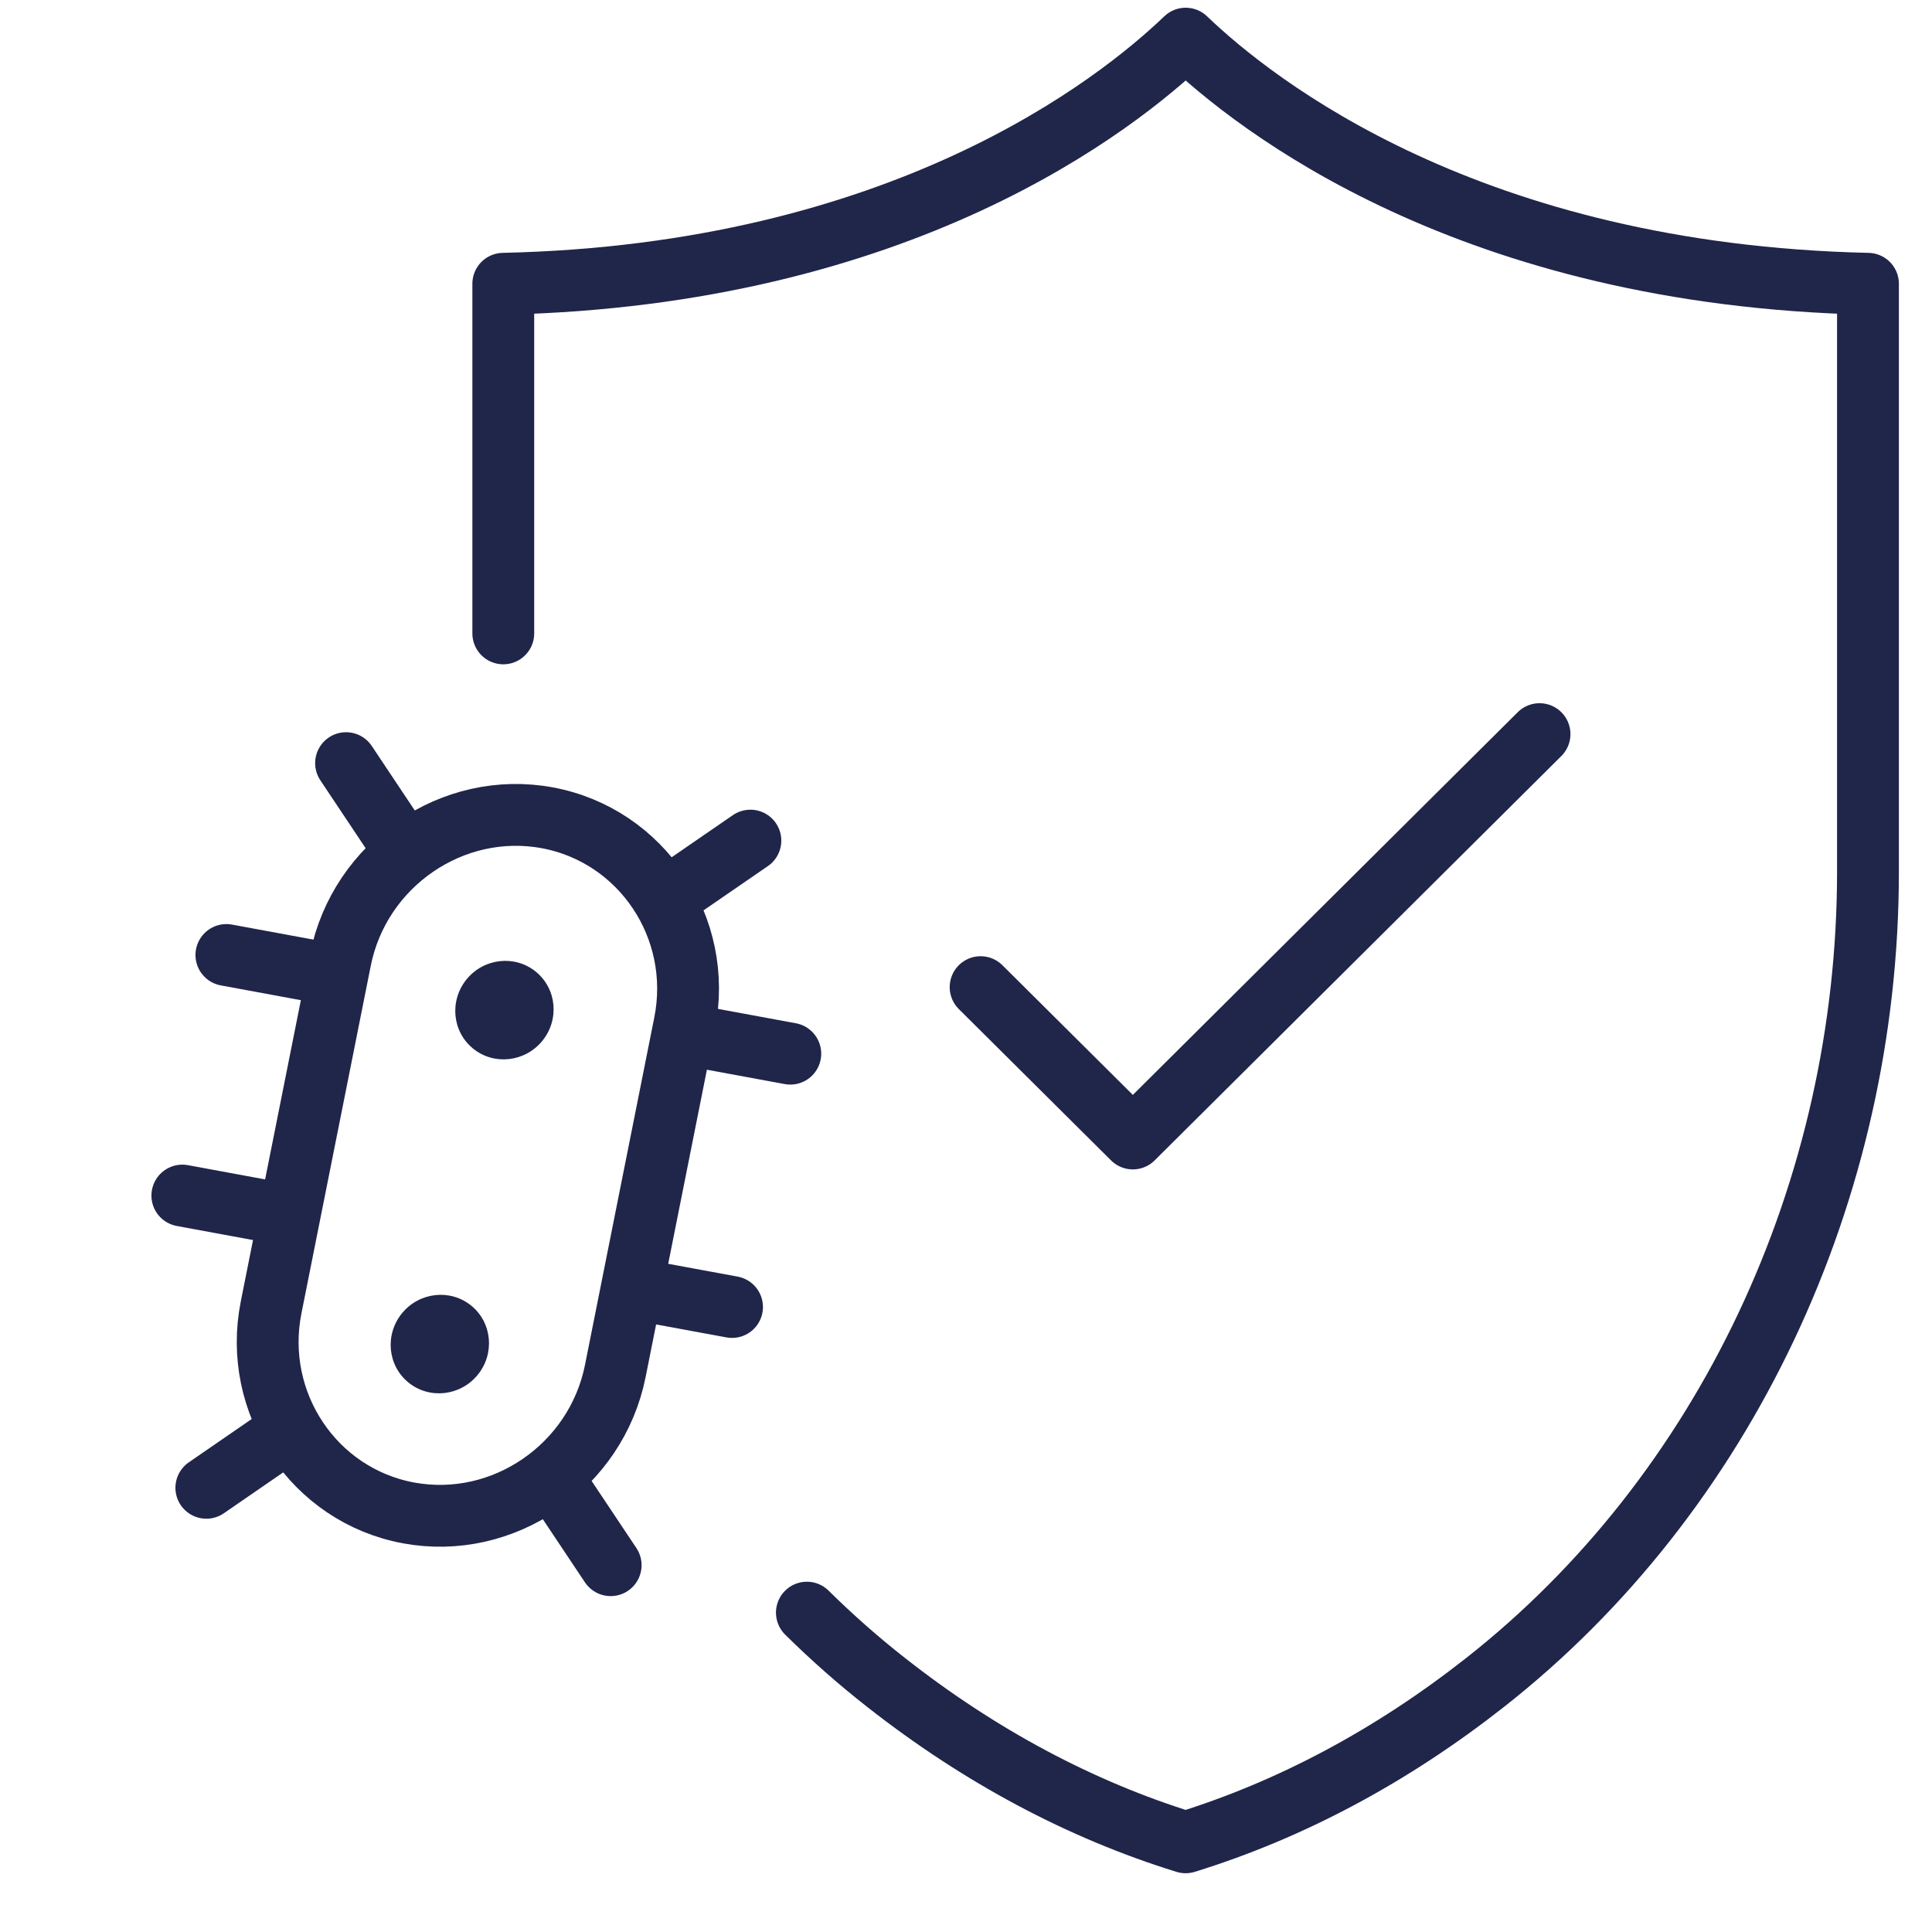 <svg xmlns="http://www.w3.org/2000/svg" fill="none" viewBox="0 0 50 50" height="50" width="50">
<path stroke-linejoin="round" stroke-linecap="round" stroke-miterlimit="10" stroke-width="1.6" stroke="#20254A" d="M13.025 16.392V7.344C23.32 7.116 28.889 2.723 30.685 1C32.481 2.723 38.048 7.116 48.343 7.344V22.561C48.343 30.821 44.639 38.665 38.435 43.541C36.011 45.447 33.404 46.838 30.683 47.679C27.963 46.838 25.357 45.447 22.931 43.541C22.213 42.978 21.53 42.375 20.882 41.735"></path>
<path stroke-linejoin="round" stroke-linecap="round" stroke-miterlimit="10" stroke-width="1.6" stroke="#20254A" d="M18.021 26.82L20.453 27.269L18.021 26.82Z"></path>
<path stroke-linejoin="round" stroke-linecap="round" stroke-miterlimit="10" stroke-width="1.6" stroke="#20254A" d="M16.514 33.377L18.945 33.825L16.514 33.377Z"></path>
<path stroke-linejoin="round" stroke-linecap="round" stroke-miterlimit="10" stroke-width="1.6" stroke="#20254A" d="M5.859 24.715L8.291 25.164L5.859 24.715Z"></path>
<path stroke-linejoin="round" stroke-linecap="round" stroke-miterlimit="10" stroke-width="1.6" stroke="#20254A" d="M4.719 30.941L7.15 31.39L4.719 30.941Z"></path>
<path stroke-linejoin="round" stroke-linecap="round" stroke-miterlimit="10" stroke-width="1.6" stroke="#20254A" d="M8.956 19.75L10.323 21.8L8.956 19.75Z"></path>
<path stroke-linejoin="round" stroke-linecap="round" stroke-miterlimit="10" stroke-width="1.6" stroke="#20254A" d="M5.34 38.504L7.39 37.092L5.34 38.504Z"></path>
<path stroke-linejoin="round" stroke-linecap="round" stroke-miterlimit="10" stroke-width="1.6" stroke="#20254A" d="M15.804 40.507L14.436 38.457L15.804 40.507Z"></path>
<path stroke-linejoin="round" stroke-linecap="round" stroke-miterlimit="10" stroke-width="1.6" stroke="#20254A" d="M19.42 21.755L17.369 23.166L19.42 21.755Z"></path>
<path stroke-miterlimit="10" stroke-width="1.6" stroke="#20254A" d="M15.924 35.481L17.718 26.486C18.212 24.013 16.611 21.618 14.162 21.164C11.714 20.711 9.305 22.364 8.811 24.837L7.017 33.832C6.523 36.305 8.124 38.7 10.572 39.154C13.022 39.608 15.431 37.954 15.924 35.481Z"></path>
<path fill="#20254A" d="M13.867 25.147C13.327 24.707 12.524 24.795 12.076 25.344C11.627 25.894 11.701 26.696 12.242 27.136C12.782 27.577 13.585 27.488 14.034 26.939C14.483 26.39 14.408 25.588 13.867 25.147Z"></path>
<path fill="#20254A" d="M12.196 33.79C11.655 33.35 10.853 33.438 10.404 33.987C9.955 34.536 10.029 35.338 10.57 35.779C11.111 36.219 11.913 36.131 12.362 35.582C12.811 35.033 12.736 34.23 12.196 33.79Z"></path>
<path stroke-linejoin="round" stroke-linecap="round" stroke-width="1.6" stroke="#20254A" d="M25.378 25.547L29.318 29.464L39.843 18.999"></path>
</svg>
